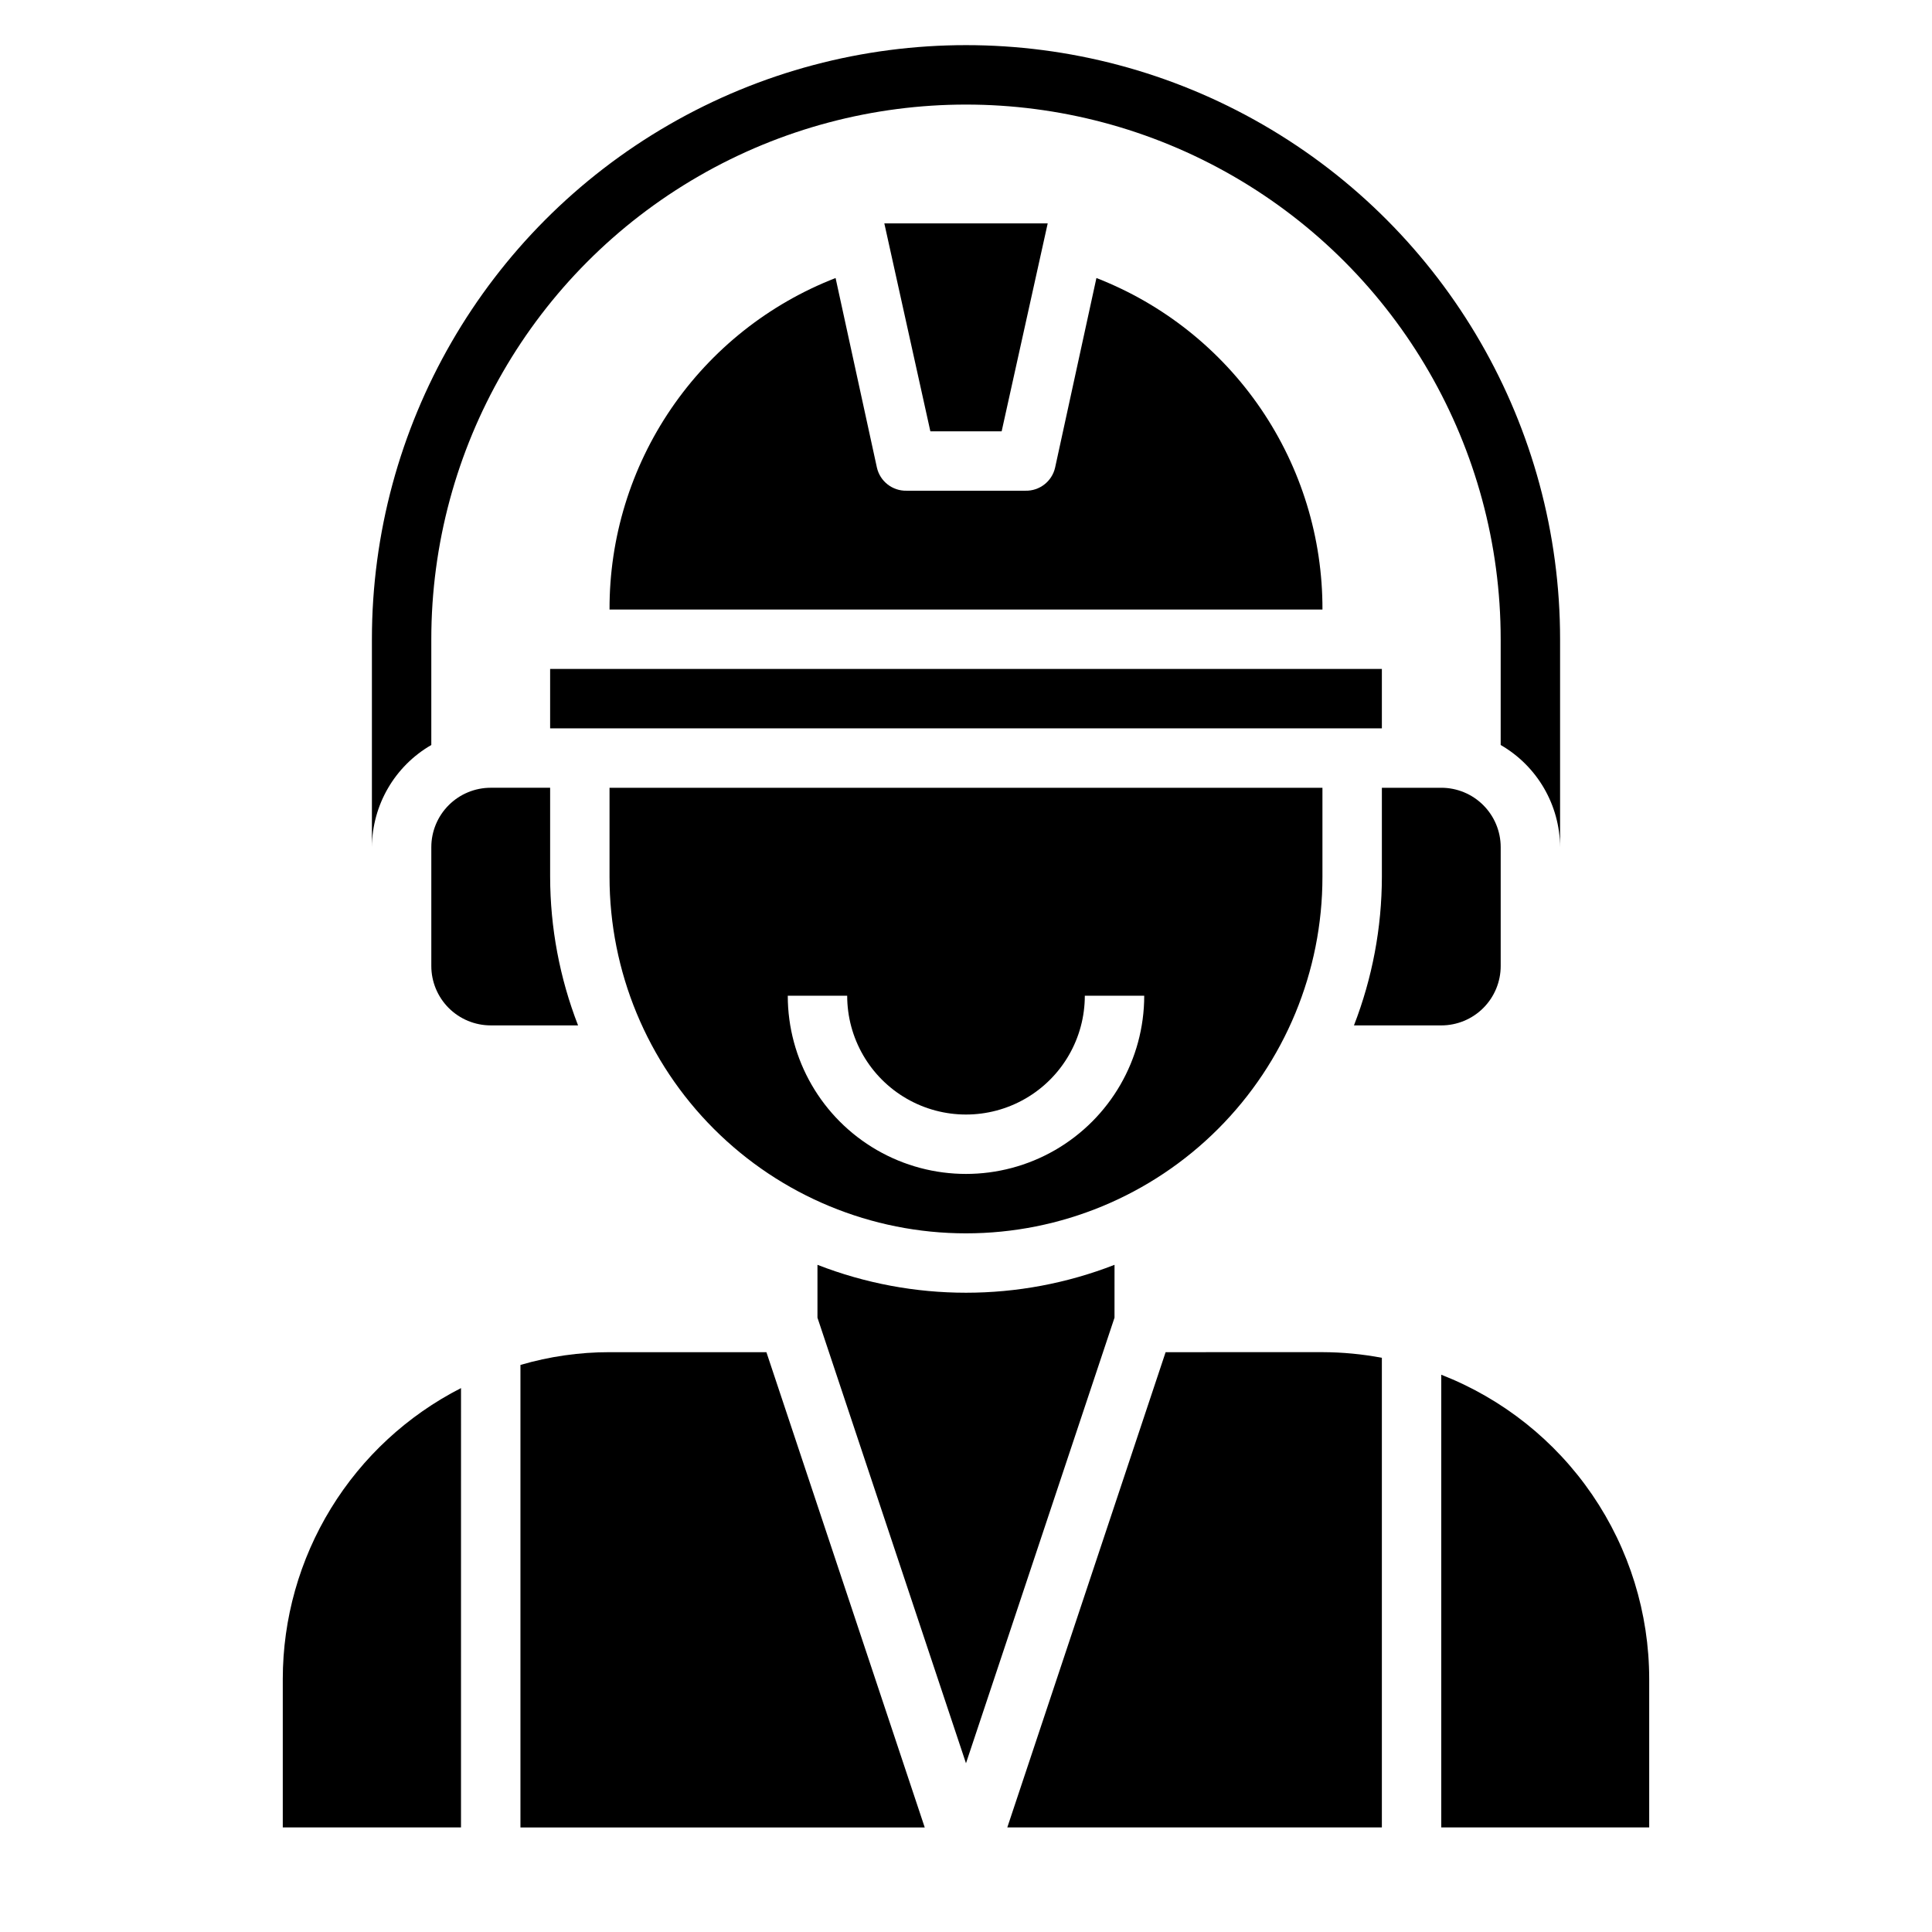 <?xml version="1.0" encoding="UTF-8"?>
<!-- Uploaded to: ICON Repo, www.iconrepo.com, Generator: ICON Repo Mixer Tools -->
<svg fill="#000000" width="800px" height="800px" version="1.1" viewBox="144 144 512 512" xmlns="http://www.w3.org/2000/svg">
 <g>
  <path d="m409.45 258.3 12.203-55.102h-43.297l12.199 55.102z"/>
  <path d="m365.44 217.68c-17.695 6.871-32.891 18.945-43.586 34.629-10.695 15.684-16.383 34.238-16.32 53.223h188.93c0.055-18.98-5.641-37.531-16.332-53.211-10.695-15.684-25.883-27.758-43.57-34.641l-10.945 50.223c-0.824 3.66-4.117 6.231-7.871 6.141h-31.488c-3.75 0.09-7.047-2.481-7.871-6.141z"/>
  <path d="m400 470.85c25.051 0 49.078-9.953 66.793-27.668 17.719-17.715 27.668-41.742 27.668-66.797v-23.617h-188.93v23.617c0 25.055 9.953 49.082 27.668 66.797 17.715 17.715 41.742 27.668 66.797 27.668zm-31.488-62.977c0 11.25 6 21.645 15.742 27.27 9.742 5.625 21.746 5.625 31.488 0 9.742-5.625 15.746-16.02 15.746-27.27h15.742c0 16.875-9.004 32.465-23.617 40.902s-32.617 8.438-47.23 0c-14.613-8.438-23.617-24.027-23.617-40.902z"/>
  <path d="m510.21 337.02v-15.746h-220.42v15.746z"/>
  <path d="m541.7 400v-31.488c0-4.176-1.66-8.18-4.613-11.133-2.949-2.953-6.957-4.613-11.133-4.613h-15.742v23.617c-0.02 13.465-2.531 26.809-7.398 39.359h23.141c4.176 0 8.184-1.66 11.133-4.609 2.953-2.953 4.613-6.957 4.613-11.133z"/>
  <path d="m289.79 376.38v-23.617h-15.742c-4.176 0-8.18 1.66-11.133 4.613-2.953 2.953-4.613 6.957-4.613 11.133v31.488c0 4.176 1.66 8.18 4.613 11.133 2.953 2.949 6.957 4.609 11.133 4.609h23.145c-4.871-12.551-7.379-25.895-7.402-39.359z"/>
  <path d="m452.9 502.34-41.957 125.95h99.266v-124.46c-5.191-0.98-10.461-1.48-15.746-1.496z"/>
  <path d="m218.94 588.93v39.359h47.23l0.004-116.43c-14.207 7.25-26.137 18.285-34.473 31.883-8.332 13.598-12.75 29.234-12.762 45.184z"/>
  <path d="m525.95 508.32v119.97h55.105v-39.363c-0.012-17.418-5.277-34.43-15.105-48.812-9.832-14.379-23.77-25.461-40-31.797z"/>
  <path d="m439.36 479.19c-25.312 9.863-53.406 9.863-78.723 0v14.012l39.359 118.08 39.359-118.08z"/>
  <path d="m305.54 502.34c-7.992-0.004-15.945 1.137-23.617 3.383v122.57h107.14l-41.957-125.95z"/>
  <path d="m258.3 341.43v-28.023c0-50.625 27.008-97.402 70.848-122.71 43.844-25.312 97.855-25.312 141.7 0 43.84 25.309 70.848 72.086 70.848 122.71v28.023c9.684 5.59 15.676 15.898 15.742 27.082v-55.105c0-56.25-30.008-108.22-78.719-136.35s-108.73-28.125-157.44 0c-48.711 28.125-78.719 80.098-78.719 136.35v55.105c0.066-11.184 6.059-21.492 15.742-27.082z"/>
 </g>
</svg>